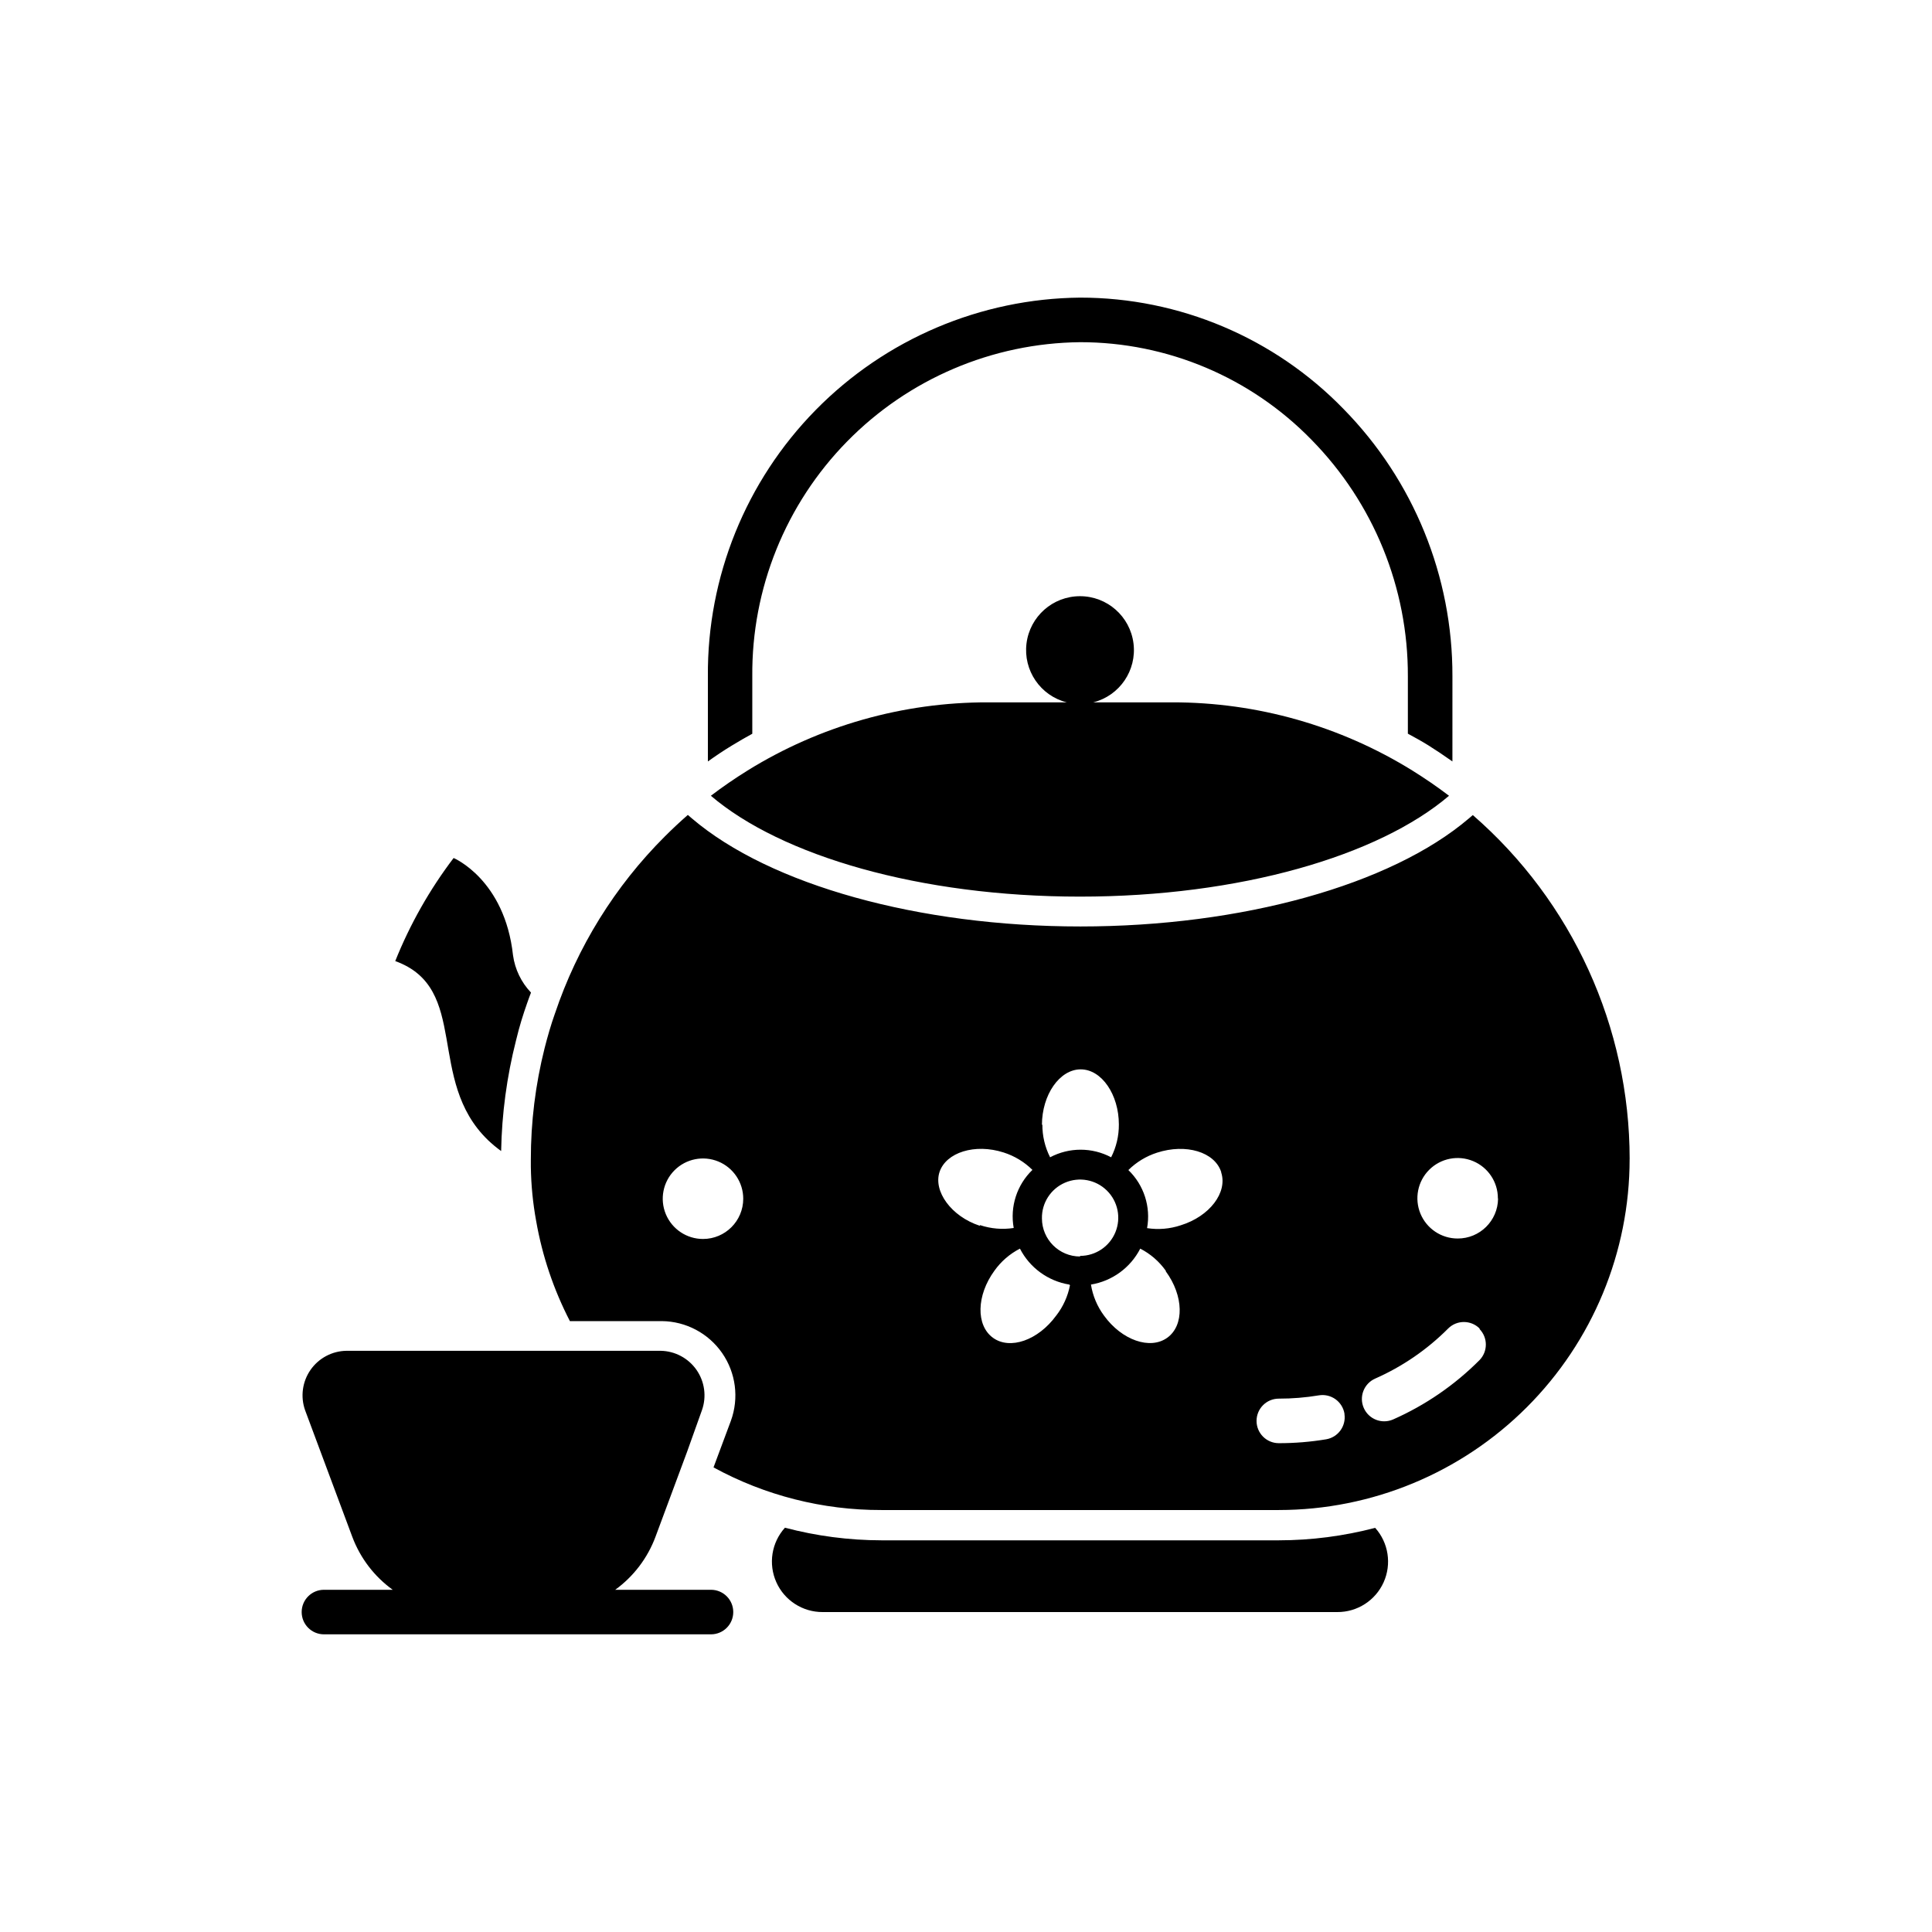 <?xml version="1.0" encoding="UTF-8"?>
<!-- Uploaded to: SVG Repo, www.svgrepo.com, Generator: SVG Repo Mixer Tools -->
<svg fill="#000000" width="800px" height="800px" version="1.1" viewBox="144 144 512 512" xmlns="http://www.w3.org/2000/svg">
 <path d="m405.79 330.13h20.898c-6.981-1.773-11.547-8.473-10.652-15.621 0.895-7.148 6.973-12.512 14.176-12.512s13.281 5.363 14.176 12.512c0.898 7.148-3.672 13.848-10.652 15.621h20.898c22.488-0.031 44.531 6.227 63.648 18.066 3.344 2.086 6.574 4.289 9.723 6.691-18.695 15.941-55.457 26.727-97.809 26.727-42.352 0-79.113-10.785-97.809-26.727 3.148-2.402 6.375-4.606 9.723-6.691h-0.004c19.125-11.848 41.184-18.105 63.684-18.066zm-73.367 235.18h-25.387c4.856-3.519 8.566-8.395 10.664-14.016l8.383-22.555 3.938-11.02v0.004c1.27-3.586 0.734-7.559-1.434-10.68-2.172-3.117-5.707-5.004-9.508-5.066h-83.246c-3.809 0.047-7.356 1.93-9.535 5.051-2.176 3.125-2.715 7.106-1.445 10.695l12.516 33.574v-0.004c2.109 5.625 5.832 10.5 10.707 14.016h-18.227c-3.258 0-5.902 2.641-5.902 5.902 0 3.262 2.644 5.902 5.902 5.902h102.57c3.262 0 5.902-2.641 5.902-5.902 0-3.262-2.641-5.902-5.902-5.902zm150.47-13.105-105.33-0.004c-8.621-0.016-17.207-1.141-25.543-3.344-3.559 3.934-4.453 9.594-2.289 14.438 2.164 4.84 6.984 7.945 12.285 7.918h136.38c5.293 0.031 10.109-3.066 12.281-7.894 2.168-4.828 1.289-10.48-2.242-14.422-8.34 2.184-16.926 3.297-25.547 3.305zm-209.59-106.08c1.102 1.051 2.269 2.023 3.504 2.914 0.184-9.883 1.504-19.707 3.938-29.285 0.945-3.938 1.891-6.887 2.914-9.801 0.316-0.984 0.707-1.93 1.062-2.914h-0.004c-2.582-2.711-4.25-6.168-4.762-9.879-2.203-20.113-15.742-25.781-15.742-25.781-6.359 8.371-11.562 17.559-15.469 27.316 19.914 7.203 8.066 31.449 24.559 47.43zm70.062-107.69v-15.195c-0.199-23.254 8.836-45.641 25.121-62.242 16.285-16.605 38.492-26.07 61.746-26.316 23.113-0.012 45.246 9.332 61.363 25.898 16.418 16.715 25.582 39.23 25.504 62.66v15.191c1.812 0.984 3.621 1.969 5.391 3.07 1.77 1.102 4.367 2.832 6.414 4.289l0.004-22.551c0.07-26.488-10.293-51.941-28.852-70.848-18.324-18.875-43.516-29.523-69.824-29.52-26.379 0.258-51.578 10.973-70.07 29.789-18.492 18.816-28.766 44.199-28.566 70.578v22.555c2.047-1.457 4.133-2.875 6.414-4.25 2.285-1.379 3.586-2.129 5.394-3.113zm232.5 112.73c0 24.66-9.793 48.309-27.227 65.75-17.434 17.441-41.082 27.246-65.742 27.258h-105.33c-15.539 0.039-30.84-3.848-44.477-11.297l4.606-12.359c2.184-6.004 1.32-12.691-2.316-17.941-3.641-5.25-9.598-8.406-15.984-8.469h-24.367c-4.301-8.328-7.316-17.258-8.934-26.488-0.871-4.742-1.344-9.547-1.418-14.367v-1.891c-0.012-9.992 1.219-19.949 3.66-29.637 0.789-3.07 1.652-6.102 2.715-9.094h0.004c5.941-17.695 15.914-33.77 29.125-46.957 1.969-1.969 4-3.871 6.102-5.707l1.102 0.945c20.703 17.633 60.141 28.613 102.93 28.613 42.785 0 82.223-10.98 102.93-28.613l1.062-0.906h0.004c26.391 22.941 41.551 56.191 41.562 91.16zm-234.9 10.508c0-4.312-2.598-8.203-6.582-9.855-3.988-1.648-8.574-0.738-11.625 2.312-3.051 3.051-3.965 7.641-2.312 11.625 1.652 3.984 5.539 6.586 9.855 6.586 5.891 0 10.664-4.777 10.664-10.668zm79.27-19.68h0.004c-0.023 3.019 0.68 6.004 2.047 8.699 5.059-2.68 11.117-2.68 16.176 0 1.367-2.695 2.07-5.68 2.047-8.699 0-7.871-4.527-14.602-10.117-14.602-5.586 0-10.27 6.731-10.27 14.758zm-16.492 26.688h0.004c2.863 0.953 5.914 1.211 8.895 0.746-1.027-5.637 0.836-11.414 4.961-15.391-2.137-2.113-4.738-3.688-7.598-4.606-7.676-2.481-15.273 0-17.004 5.117-1.73 5.117 3.07 11.809 10.629 14.289zm23.617 15.742h0.004c-5.621-0.922-10.473-4.457-13.07-9.523-2.691 1.383-5.016 3.394-6.769 5.863-4.762 6.535-4.922 14.445-0.395 17.75s12.004 0.668 16.766-5.863h0.004c1.84-2.363 3.094-5.129 3.66-8.07zm2.875-7.598c4.109 0 7.809-2.484 9.363-6.289 1.555-3.805 0.652-8.172-2.281-11.047-2.934-2.879-7.316-3.695-11.09-2.066-3.773 1.629-6.188 5.375-6.106 9.484 0.02 5.57 4.543 10.078 10.113 10.078zm22.711 3.938c-1.754-2.469-4.078-4.481-6.769-5.863-2.598 5.066-7.445 8.602-13.066 9.523 0.48 2.981 1.668 5.801 3.461 8.227 4.723 6.535 12.242 9.133 16.766 5.863 4.531-3.266 4.371-11.098-0.391-17.594zm14.68-26.176c-1.73-5.312-9.328-7.598-17.004-5.117h0.004c-2.859 0.918-5.465 2.496-7.598 4.606 4.125 3.977 5.984 9.754 4.957 15.391 2.984 0.465 6.035 0.207 8.898-0.746 7.676-2.363 12.477-8.699 10.746-14.012zm32.668 64.039h0.004c-0.262-1.543-1.125-2.922-2.402-3.832-1.277-0.906-2.863-1.27-4.406-1.008-3.5 0.582-7.043 0.871-10.59 0.867-3.262 0-5.902 2.641-5.902 5.902 0 3.262 2.641 5.902 5.902 5.902 4.195 0.004 8.379-0.336 12.516-1.023 3.164-0.523 5.332-3.477 4.883-6.648zm35.816-22.555 0.004 0.004c-2.305-2.305-6.039-2.305-8.344 0-5.562 5.582-12.117 10.078-19.324 13.262-2.992 1.316-4.348 4.805-3.031 7.793 1.312 2.992 4.805 4.348 7.793 3.031 8.547-3.781 16.312-9.121 22.906-15.742 2.199-2.285 2.199-5.902 0-8.188zm4.84-34.52 0.004 0.004c0-4.316-2.598-8.203-6.582-9.855-3.988-1.652-8.574-0.738-11.625 2.312s-3.965 7.637-2.312 11.625c1.652 3.984 5.539 6.582 9.855 6.582 5.859 0.023 10.641-4.688 10.707-10.547z"/>
</svg>